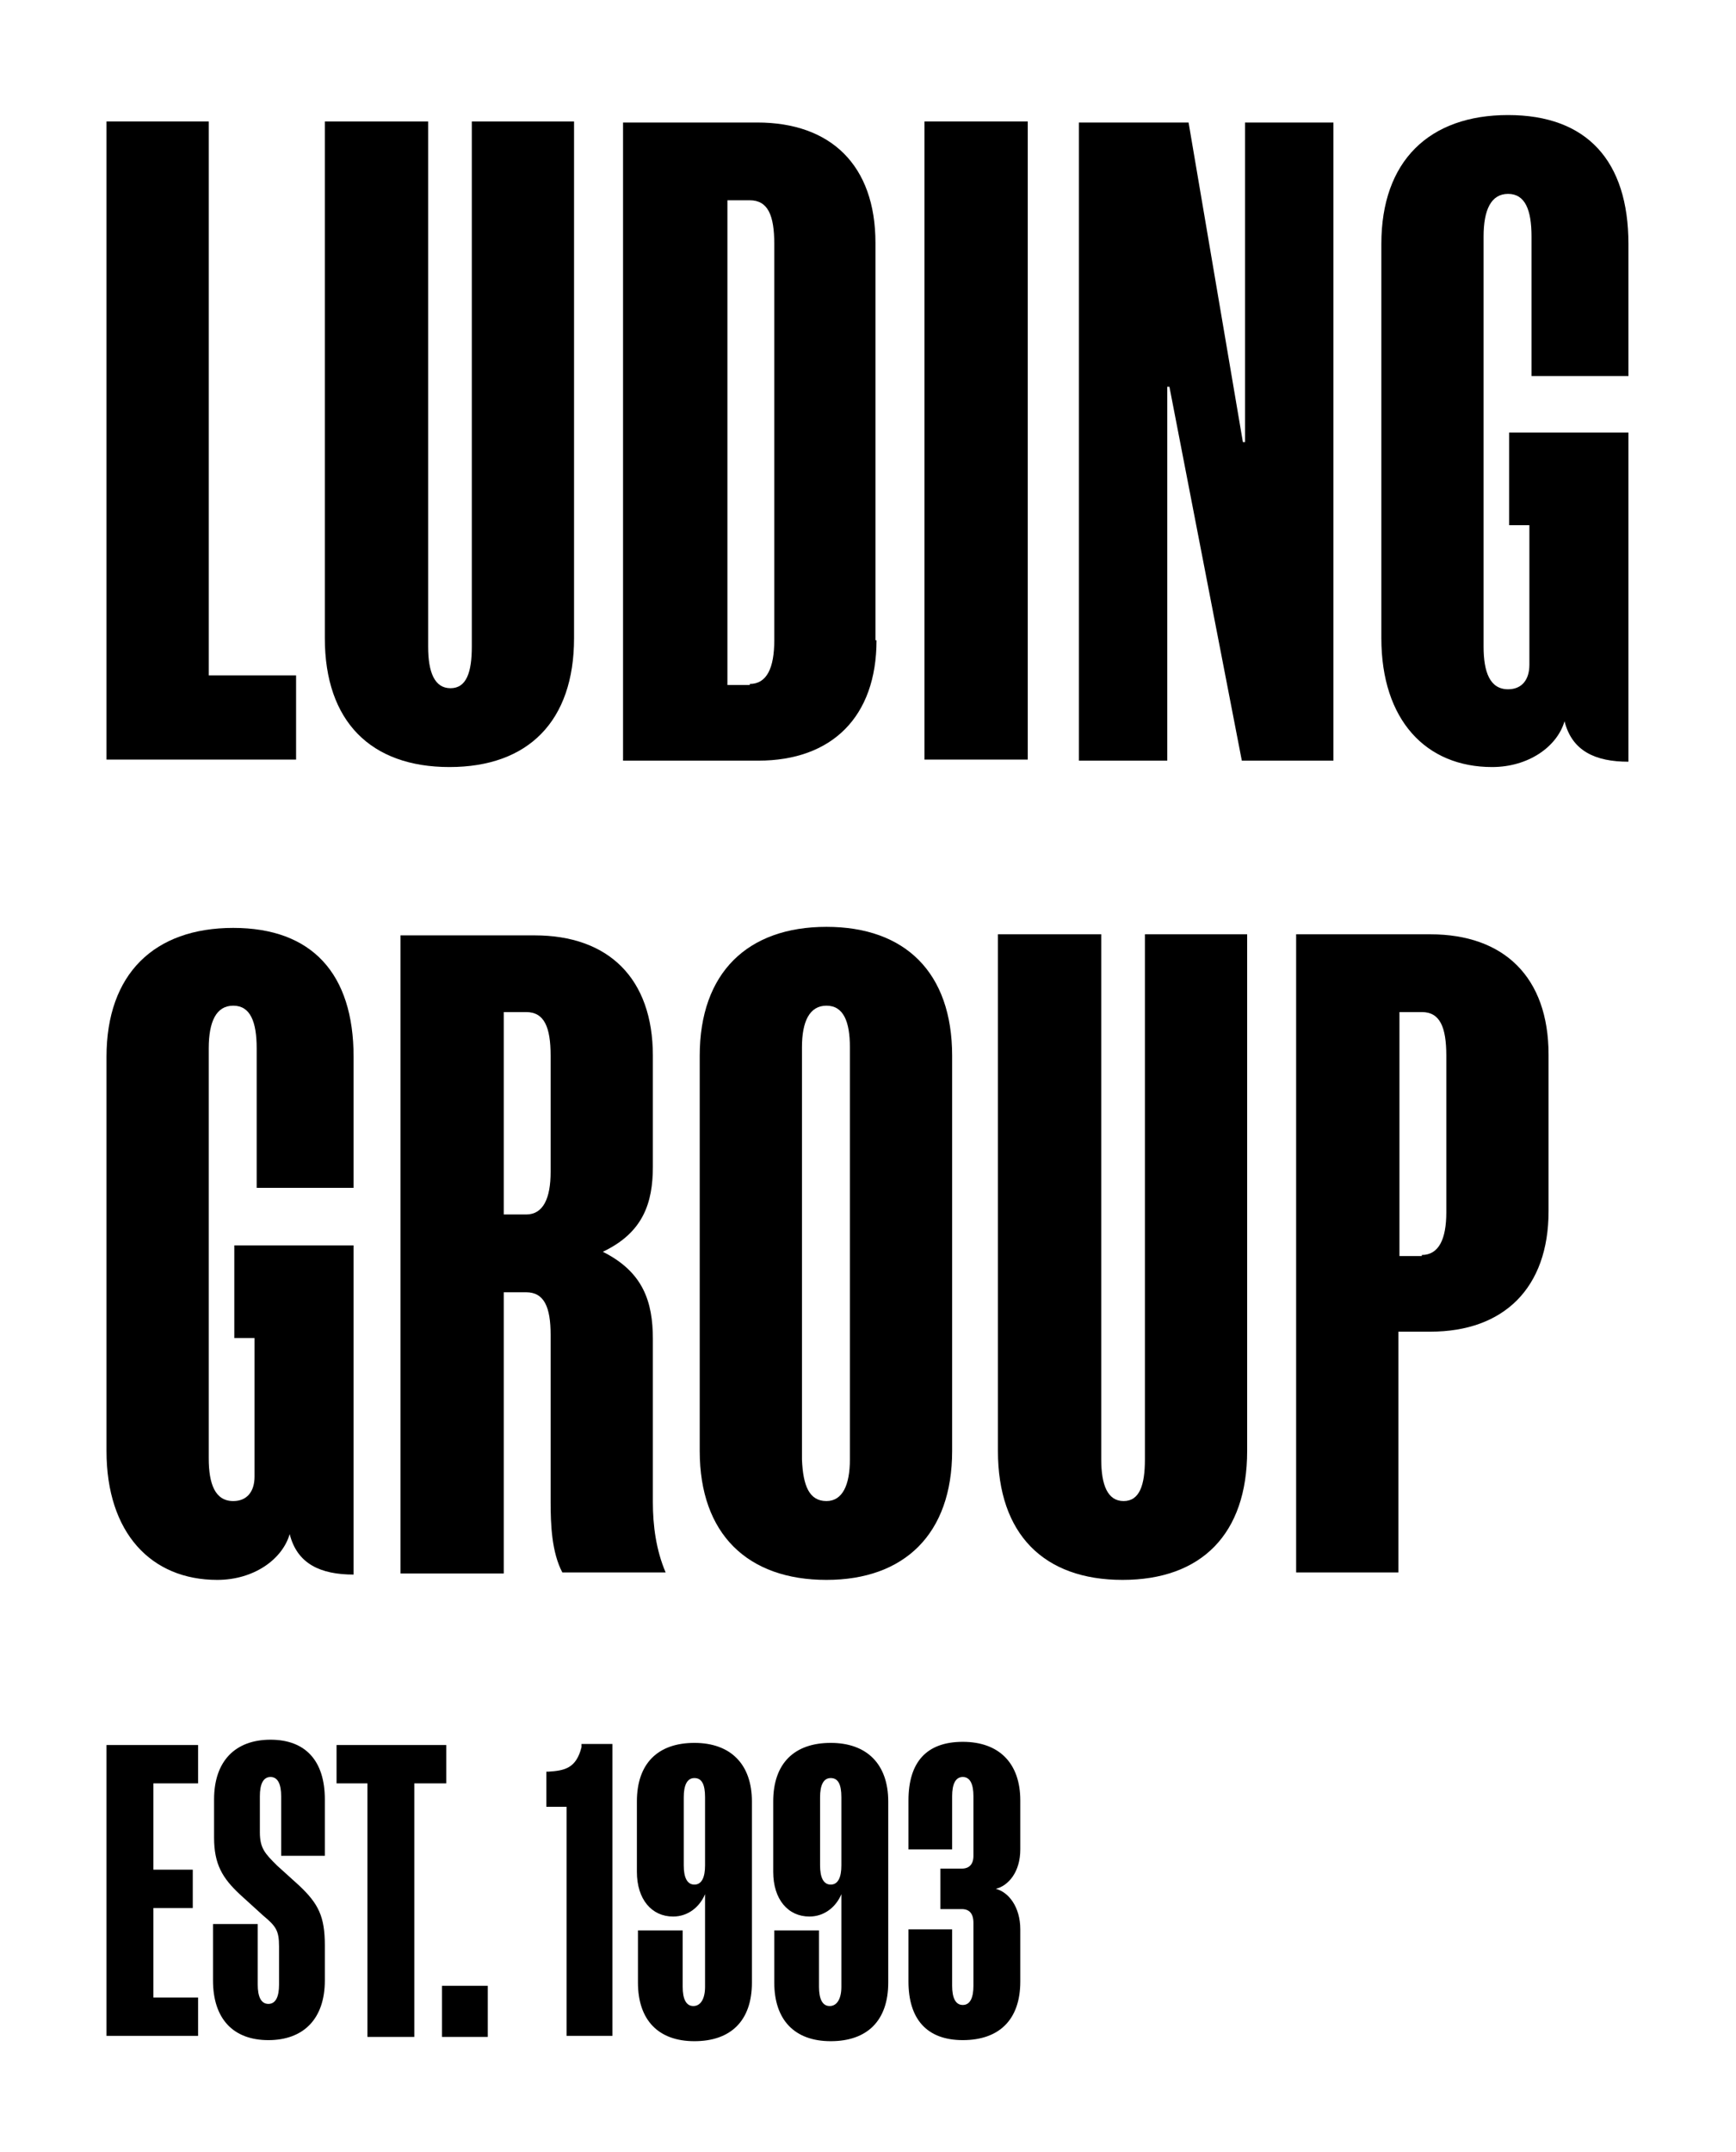 <svg width="347" height="430" viewBox="0 0 347 430" fill="none" xmlns="http://www.w3.org/2000/svg">
<path d="M21.288 24.267H41.725V134.96H59.182V151.777H21.288V24.267Z" fill="black"/>
<path d="M85.579 24.267V129.213C85.579 134.322 86.856 137.515 90.05 137.515C93.243 137.515 94.307 134.322 94.307 129.213V24.267H114.744V127.51C114.744 144.114 105.59 153.267 89.837 153.267C74.083 153.267 64.929 144.114 64.929 127.51V24.267H85.579Z" fill="black"/>
<path d="M175.203 127.936C175.203 143.262 166.262 151.99 151.573 151.99H124.537V24.48H151.36C166.049 24.48 174.99 32.995 174.99 48.535V127.936H175.203ZM149.87 136.663C153.276 136.663 154.766 133.47 154.766 127.936V48.748C154.766 43 153.489 40.02 149.87 40.02H145.399V136.876H149.87V136.663Z" fill="black"/>
<path d="M184.783 24.267H205.433V151.777H184.783V24.267Z" fill="black"/>
<path d="M248.435 88.342H248.861V24.48H266.53V151.99H248.222L233.746 77.272H233.32V151.99H215.651V24.48H237.578L248.435 88.342Z" fill="black"/>
<path d="M305.701 104.946H301.656V86.426H325.499V152.203C318.899 152.203 314.216 150.074 312.726 144.114C311.236 149.223 305.488 153.267 298.25 153.267C285.051 153.267 276.11 143.901 276.11 127.51V48.748C276.11 32.144 285.69 22.99 301.443 22.99C317.196 22.99 325.499 32.144 325.499 48.748V75.144H306.126V47.257C306.126 41.936 304.849 38.743 301.443 38.743C298.037 38.743 296.547 41.936 296.547 47.257V129.213C296.547 134.322 297.824 137.728 301.443 137.728C304.21 137.728 305.701 135.812 305.701 132.832V104.946Z" fill="black"/>
<path d="M50.879 267.366H46.834V248.847H70.677V314.624C64.078 314.624 59.395 312.495 57.904 306.535C56.414 311.644 50.666 315.688 43.428 315.688C30.229 315.688 21.288 306.322 21.288 289.931V211.168C21.288 194.564 30.868 185.411 46.621 185.411C62.375 185.411 70.677 194.564 70.677 211.168V237.351H51.305V209.465C51.305 204.144 50.028 200.95 46.621 200.95C43.215 200.95 41.725 204.144 41.725 209.465V291.421C41.725 296.53 43.002 299.936 46.621 299.936C49.389 299.936 50.879 298.02 50.879 295.04V267.366Z" fill="black"/>
<path d="M110.061 266.728C110.061 261.193 108.783 258.213 105.164 258.213H100.694V314.411H80.044V186.901H106.867C121.556 186.901 130.498 195.416 130.498 210.955V233.094C130.498 240.332 128.582 246.292 120.492 250.124C128.582 254.168 130.498 260.129 130.498 267.579V300.148C130.498 304.832 131.136 309.728 133.052 314.198H112.402C110.274 310.153 110.061 304.619 110.061 300.148V266.728ZM110.061 210.955C110.061 205.208 108.783 202.228 105.164 202.228H100.694V242.673H105.164C108.571 242.673 110.061 239.48 110.061 234.158V210.955Z" fill="black"/>
<path d="M190.318 289.931C190.318 306.535 180.738 315.688 165.198 315.688C149.444 315.688 139.864 306.535 139.864 289.931V210.955C139.864 194.351 149.444 185.198 165.198 185.198C180.951 185.198 190.318 194.351 190.318 210.955V289.931ZM165.198 299.936C168.391 299.936 169.881 296.743 169.881 291.634V209.252C169.881 204.144 168.604 200.95 165.198 200.95C161.791 200.95 160.301 204.144 160.301 209.252V291.634C160.514 296.955 161.791 299.936 165.198 299.936Z" fill="black"/>
<path d="M220.121 186.688V291.634C220.121 296.742 221.399 299.936 224.592 299.936C227.785 299.936 228.85 296.742 228.85 291.634V186.688H249.287V289.931C249.287 306.535 240.133 315.688 224.379 315.688C208.626 315.688 199.472 306.535 199.472 289.931V186.688H220.121Z" fill="black"/>
<path d="M259.079 314.198V186.688H285.902C300.591 186.688 309.533 195.203 309.533 210.742V242.035C309.533 257.361 300.591 266.089 285.902 266.089H279.516V314.198H259.079ZM284.199 250.762C287.606 250.762 289.096 247.569 289.096 242.247V210.955C289.096 205.208 287.818 202.228 284.199 202.228H279.729V250.975H284.199V250.762Z" fill="black"/>
<path d="M21.288 348.683H39.596V356.346H30.655V373.589H38.532V381.252H30.655V399.134H39.596V406.797H21.288V348.683Z" fill="black"/>
<path d="M64.93 370.822H56.201V358.901C56.201 356.559 55.563 355.069 54.072 355.069C52.582 355.069 51.944 356.559 51.944 358.901V366.139C51.944 369.332 53.008 370.396 55.35 372.738L59.82 376.782C63.652 380.401 64.93 382.956 64.93 388.703V395.728C64.93 403.391 60.672 407.649 53.647 407.649C46.621 407.649 42.577 403.391 42.577 395.728V384.446H51.518V396.579C51.518 398.921 52.156 400.411 53.647 400.411C55.137 400.411 55.776 398.921 55.776 396.579V388.916C55.776 385.723 55.137 384.871 52.582 382.743L47.899 378.485C44.493 375.292 42.79 372.525 42.79 367.203V359.54C42.79 351.876 47.047 347.619 54.072 347.619C61.097 347.619 64.93 351.876 64.93 359.54V370.822Z" fill="black"/>
<path d="M82.812 356.346V407.01H73.445V356.346H67.271V348.683H89.198V356.346H82.812Z" fill="black"/>
<path d="M88.347 407.01V396.792H97.501V407.01H88.347Z" fill="black"/>
<path d="M113.254 407.01V361.03H109.209V354.005H109.635C112.828 353.792 115.17 353.366 116.234 349.109V348.47H122.408V406.797H113.254V407.01Z" fill="black"/>
<path d="M140.929 378.485C139.864 381.039 137.523 382.955 134.542 382.955C130.285 382.955 127.304 379.549 127.304 374.015V359.965C127.304 352.302 131.562 348.257 138.8 348.257C146.038 348.257 150.296 352.515 150.296 359.965V396.153C150.296 403.817 146.038 407.861 138.8 407.861C131.562 407.861 127.517 403.604 127.517 396.153V385.723H136.458V397.005C136.458 399.346 137.097 400.837 138.587 400.837C140.077 400.837 140.929 399.346 140.929 397.005V378.485ZM138.8 355.282C137.31 355.282 136.671 356.772 136.671 359.114V372.738C136.671 375.079 137.31 376.569 138.8 376.569C140.29 376.569 140.929 375.079 140.929 372.738V359.114C140.929 356.559 140.29 355.282 138.8 355.282Z" fill="black"/>
<path d="M168.178 378.485C167.114 381.039 164.772 382.955 161.791 382.955C157.534 382.955 154.553 379.549 154.553 374.015V359.965C154.553 352.302 158.811 348.257 166.049 348.257C173.287 348.257 177.545 352.515 177.545 359.965V396.153C177.545 403.817 173.287 407.861 166.049 407.861C158.811 407.861 154.766 403.604 154.766 396.153V385.723H163.707V397.005C163.707 399.346 164.346 400.837 165.836 400.837C167.326 400.837 168.178 399.346 168.178 397.005V378.485ZM166.049 355.282C164.559 355.282 163.92 356.772 163.92 359.114V372.738C163.92 375.079 164.559 376.569 166.049 376.569C167.539 376.569 168.178 375.079 168.178 372.738V359.114C168.178 356.559 167.539 355.282 166.049 355.282Z" fill="black"/>
<path d="M192.234 381.465H187.976V373.376H192.234C193.724 373.376 194.575 372.525 194.575 370.822V358.901C194.575 356.559 193.937 355.069 192.447 355.069C190.956 355.069 190.318 356.559 190.318 358.901V369.544H181.59V359.752C181.59 352.089 185.209 348.044 192.447 348.044C199.685 348.044 203.942 352.302 203.942 359.752V369.544C203.942 374.015 201.601 376.782 199.046 377.421C201.601 378.059 203.942 381.039 203.942 385.51V395.94C203.942 403.604 199.685 407.648 192.447 407.648C185.209 407.648 181.59 403.391 181.59 395.94V385.51H190.318V396.792C190.318 399.134 190.956 400.624 192.447 400.624C193.937 400.624 194.575 399.134 194.575 396.792V384.233C194.575 382.317 193.724 381.465 192.234 381.465Z" fill="black"/>
</svg>
